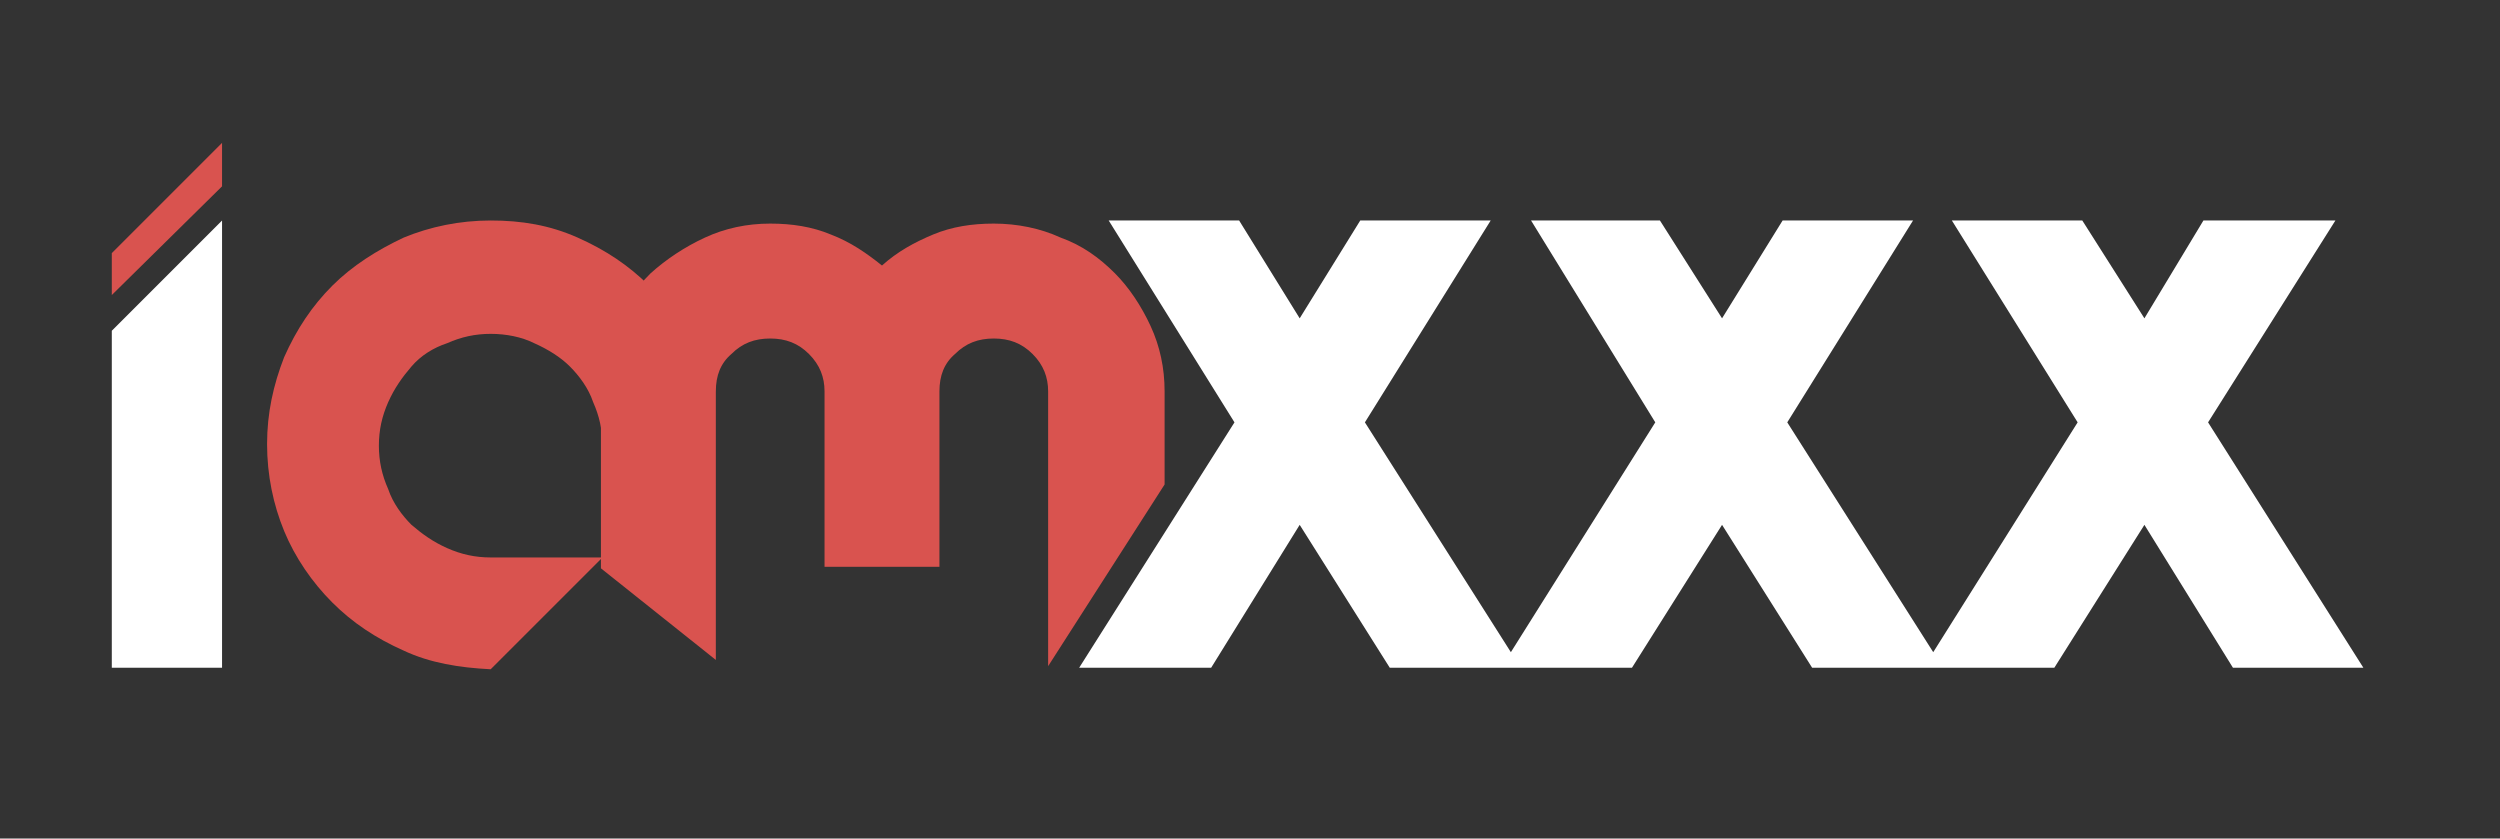 <?xml version="1.0" encoding="utf-8"?>
<!-- Generator: Adobe Illustrator 19.2.0, SVG Export Plug-In . SVG Version: 6.00 Build 0)  -->
<svg version="1.1" xmlns="http://www.w3.org/2000/svg" xmlns:xlink="http://www.w3.org/1999/xlink" x="0px" y="0px"
	 viewBox="0 0 161 54" style="enable-background:new 0 0 161 54;" xml:space="preserve">
<rect x="0" y="0" width="161" height="54" fill="#333333" stroke="none"/>
<style type="text/css">
	.st0{enable-background:new    ;}
	.st1{fill-rule:evenodd;clip-rule:evenodd;fill:#FFFFFF;}
	.st2{fill-rule:evenodd;clip-rule:evenodd;fill:#D9534F;}
	.st3{fill:#FFFFFF;}
</style>
<g id="i_1_" class="st0">
	<g id="i">
		<g>
			<polygon class="st1" points="7.2,21.3 7.2,43 14.3,43 14.3,14.2 			"/>
		</g>
	</g>
</g>
<g id="i_copy_1_" class="st0">
	<g id="i_copy">
		<g>
			<polygon class="st2" points="7.2,16.3 7.2,19 14.3,12 14.3,9.2 			"/>
		</g>
	</g>
</g>
<g id="a_1_" class="st0">
	<g id="a">
		<g>
			<path class="st2" d="M44.9,23c-0.8-1.8-1.8-3.3-3.1-4.6c-1.3-1.3-2.8-2.3-4.6-3.1c-1.8-0.8-3.6-1.1-5.6-1.1c-2,0-3.9,0.4-5.6,1.1
				c-1.7,0.8-3.3,1.8-4.6,3.1c-1.3,1.3-2.3,2.8-3.1,4.6c-0.7,1.8-1.1,3.6-1.1,5.6c0,2,0.4,3.9,1.1,5.6c0.7,1.7,1.8,3.3,3.1,4.6
				c1.3,1.3,2.8,2.3,4.6,3.1c1.7,0.8,3.6,1.1,5.6,1.2l7.2-7.2h-7.2c-1,0-1.9-0.2-2.8-0.6c-0.9-0.4-1.6-0.9-2.3-1.5
				c-0.6-0.6-1.2-1.4-1.5-2.3c-0.4-0.9-0.6-1.8-0.6-2.8c0-1,0.2-1.9,0.6-2.8c0.4-0.9,0.9-1.6,1.5-2.3s1.4-1.2,2.3-1.5
				c0.9-0.4,1.8-0.6,2.8-0.6c1,0,2,0.2,2.8,0.6c0.9,0.4,1.7,0.9,2.3,1.5s1.2,1.4,1.5,2.3c0.4,0.9,0.6,1.8,0.6,2.8V33H46v-4.4
				C46,26.6,45.6,24.8,44.9,23z"/>
		</g>
	</g>
</g>
<g id="m_1_" class="st0">
	<g id="m">
		<g>
			<path class="st2" d="M74.1,21c-0.6-1.3-1.4-2.5-2.3-3.4c-1-1-2.1-1.8-3.5-2.3c-1.3-0.6-2.8-0.9-4.3-0.9c-1.4,0-2.7,0.2-3.9,0.7
				c-1.2,0.5-2.3,1.1-3.3,2c-1-0.8-2-1.5-3.3-2c-1.2-0.5-2.5-0.7-3.9-0.7c-1.5,0-2.9,0.3-4.2,0.9c-1.3,0.6-2.5,1.4-3.5,2.3
				c-1,1-1.8,2.1-2.3,3.4c-0.6,1.3-0.9,2.7-0.9,4.2v11.4l7.4,5.9V25.2c0-1,0.3-1.8,1-2.4c0.7-0.7,1.5-1,2.5-1c1,0,1.8,0.3,2.5,1
				c0.7,0.7,1,1.5,1,2.4v11.3h7.4V25.2c0-1,0.3-1.8,1-2.4c0.7-0.7,1.5-1,2.5-1c1,0,1.8,0.3,2.5,1c0.7,0.7,1,1.5,1,2.4v17.7L75,31.2
				v-6C75,23.7,74.7,22.3,74.1,21z"/>
		</g>
	</g>
</g>
<g id="xxx_1_" class="st0">
	<g id="xxx">
		<g>
			<polygon class="st3" points="142.2,27.2 150.4,14.2 141.9,14.2 138.1,20.5 134.1,14.2 125.7,14.2 133.8,27.2 124.5,42 
				115.1,27.2 123.2,14.2 114.8,14.2 110.9,20.5 106.9,14.2 98.6,14.2 106.6,27.2 97.3,42 87.9,27.2 96,14.2 87.6,14.2 83.7,20.5 
				79.8,14.2 71.4,14.2 79.5,27.2 69.5,43 78,43 83.7,33.8 89.5,43 105.1,43 110.9,33.8 116.7,43 132.3,43 138.1,33.8 143.8,43 
				152.2,43 			"/>
		</g>
	</g>
</g>
</svg>
